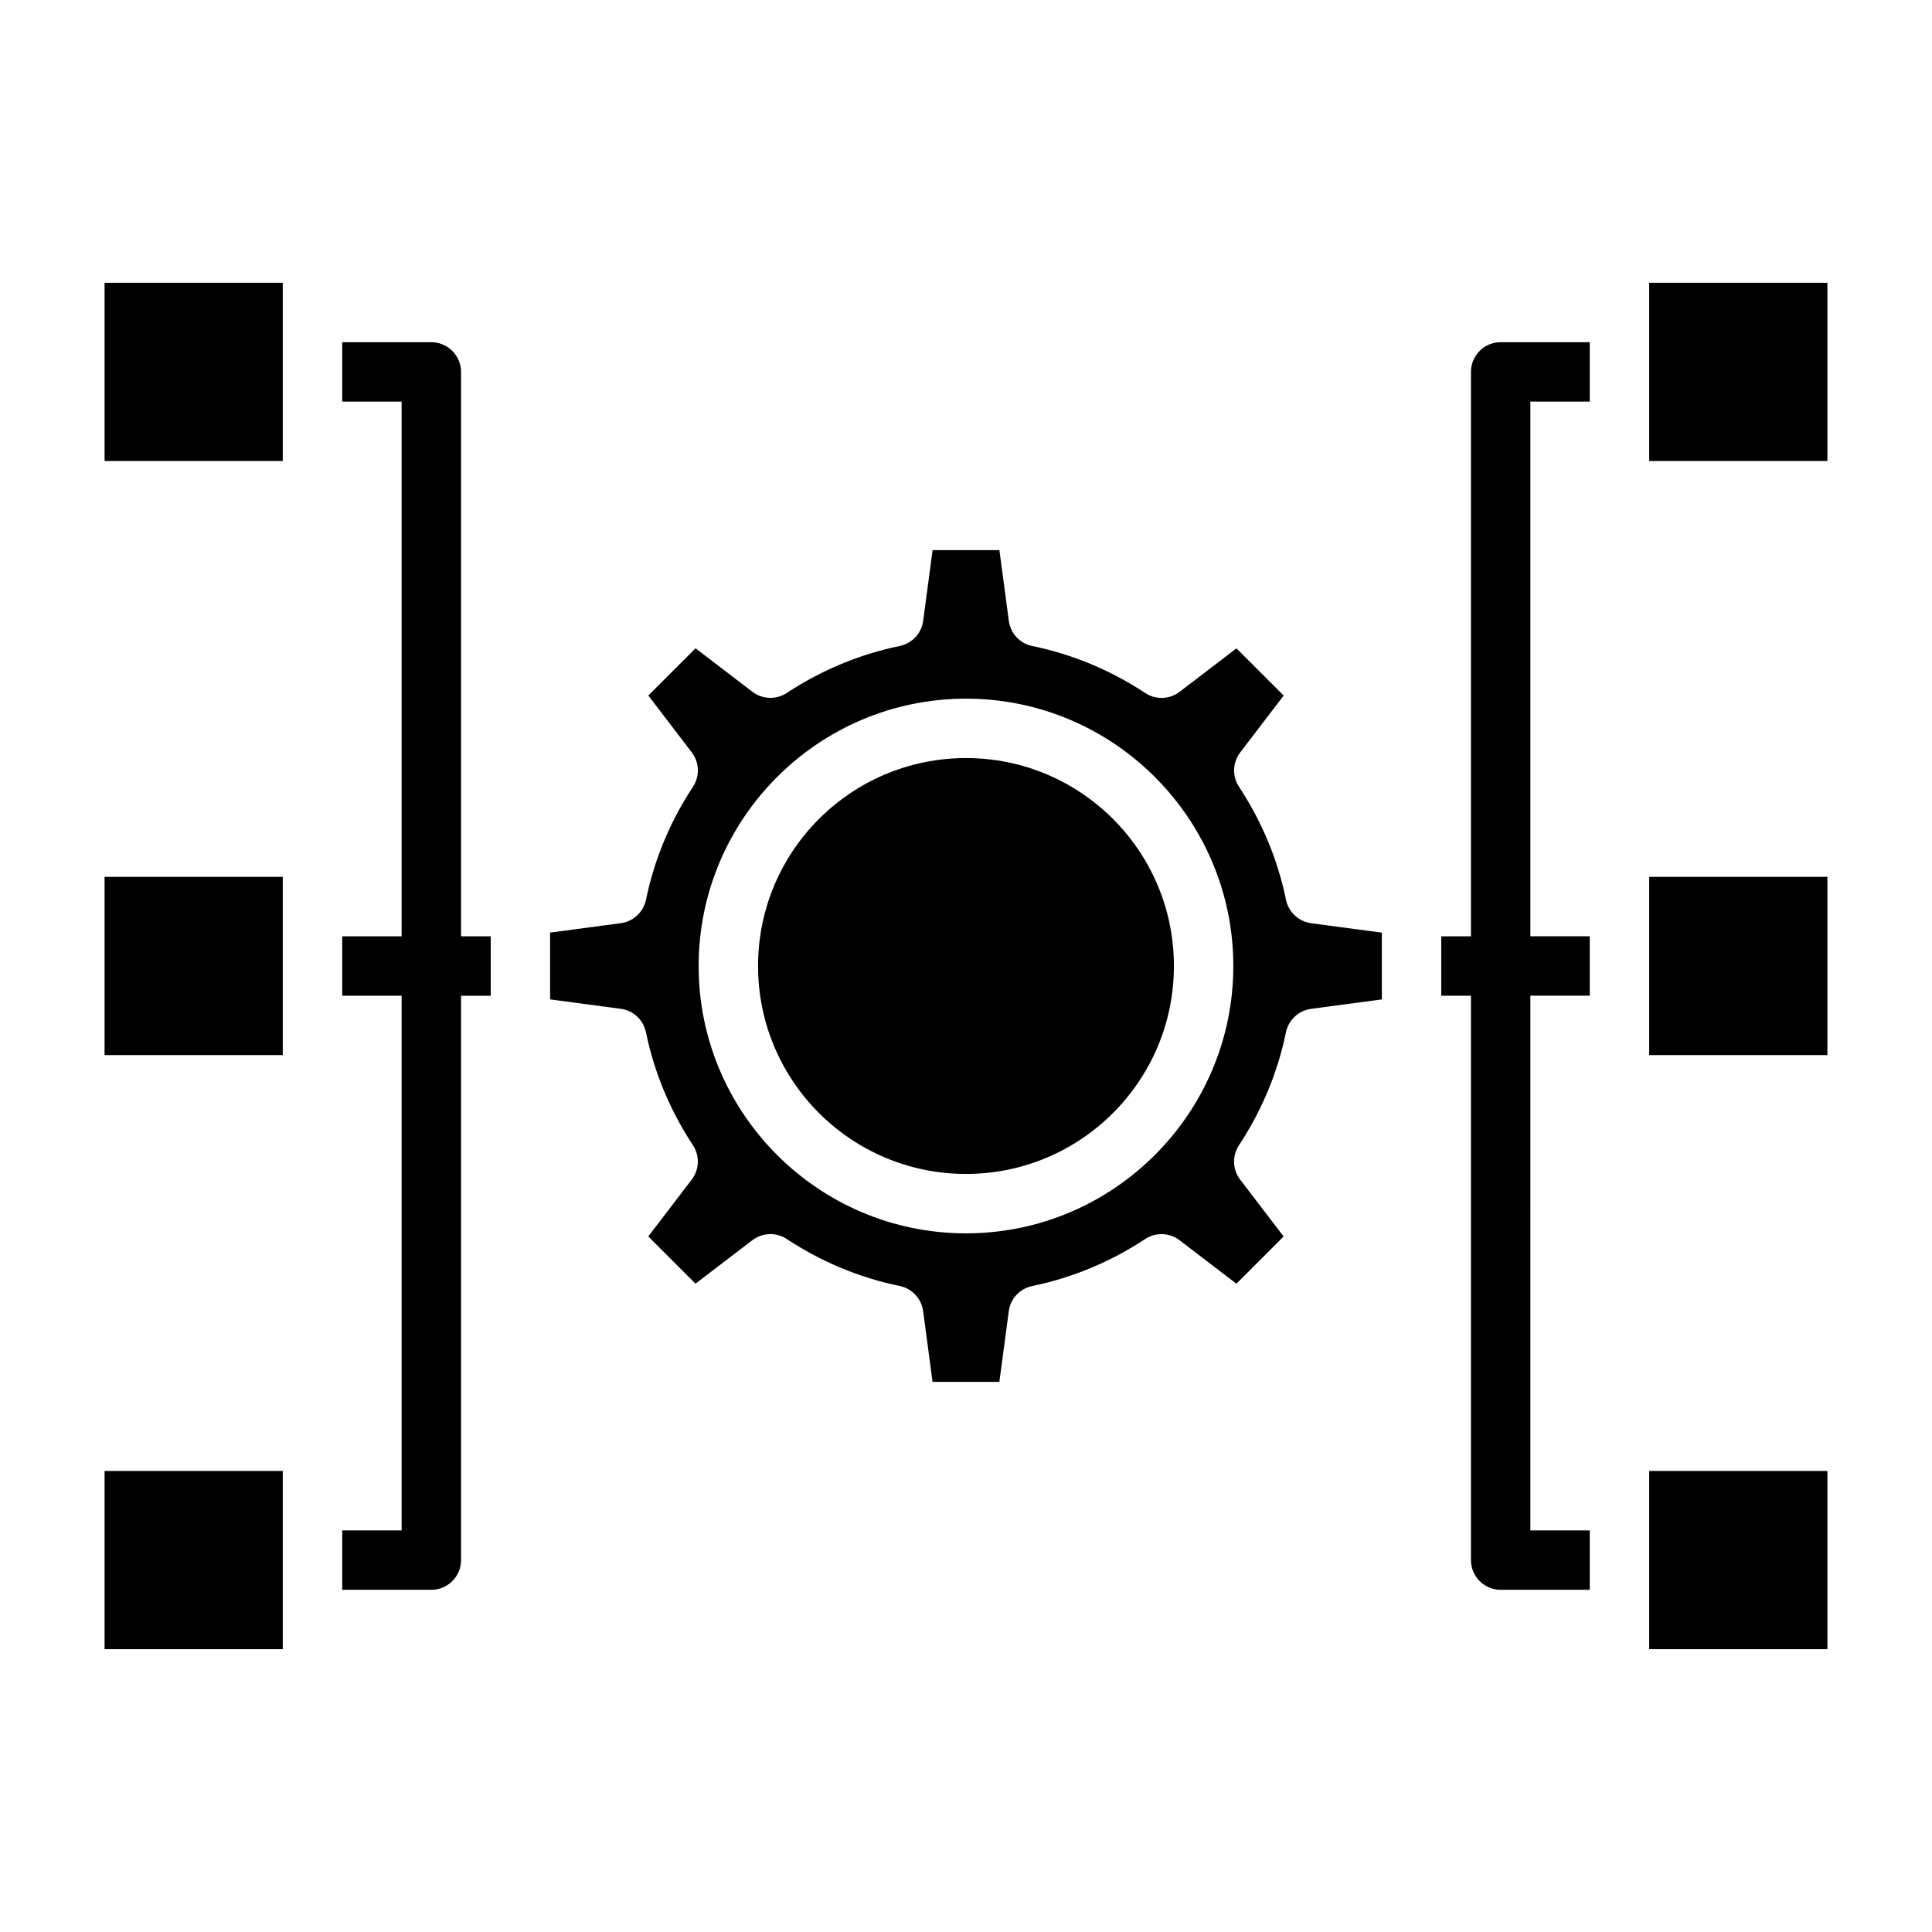 <?xml version="1.0" encoding="UTF-8"?>
<!-- Uploaded to: ICON Repo, www.svgrepo.com, Generator: ICON Repo Mixer Tools -->
<svg fill="#000000" width="800px" height="800px" version="1.1" viewBox="144 144 512 512" xmlns="http://www.w3.org/2000/svg">
 <g>
  <path d="m455.1 400c0 30.434-24.668 55.102-55.102 55.102s-55.105-24.668-55.105-55.102 24.672-55.105 55.105-55.105 55.102 24.672 55.102 55.105"/>
  <path d="m484.8 382.44c-2.188-10.645-6.383-20.719-12.453-29.938-1.844-2.793-1.707-6.445 0.324-9.109l11.516-15.059-12.516-12.516-15.059 11.516c-2.652 2.039-6.305 2.164-9.109 0.324-9.219-6.07-19.293-10.266-29.938-12.453-3.281-0.676-5.769-3.352-6.219-6.668l-2.496-18.746h-17.703l-2.496 18.734c-0.441 3.312-2.938 5.992-6.219 6.668-10.645 2.188-20.719 6.383-29.938 12.453-2.793 1.836-6.453 1.707-9.109-0.324l-15.059-11.516-12.516 12.516 11.516 15.059c2.031 2.66 2.164 6.312 0.324 9.109-6.07 9.219-10.266 19.293-12.453 29.938-0.676 3.281-3.352 5.769-6.668 6.219l-18.746 2.496v17.703l18.734 2.496c3.312 0.441 5.992 2.938 6.668 6.219 2.188 10.645 6.383 20.719 12.453 29.938 1.844 2.793 1.707 6.445-0.324 9.109l-11.516 15.059 12.516 12.516 15.059-11.516c2.668-2.031 6.32-2.156 9.109-0.324 9.219 6.07 19.293 10.266 29.938 12.453 3.281 0.676 5.769 3.352 6.219 6.668l2.496 18.746h17.703l2.496-18.734c0.441-3.312 2.938-5.992 6.219-6.668 10.645-2.188 20.719-6.383 29.938-12.453 2.785-1.844 6.445-1.707 9.109 0.324l15.059 11.516 12.516-12.516-11.516-15.059c-2.031-2.66-2.164-6.312-0.324-9.109 6.07-9.219 10.266-19.293 12.453-29.938 0.676-3.281 3.352-5.769 6.668-6.219l18.746-2.496v-17.703l-18.734-2.496c-3.316-0.449-5.992-2.945-6.668-6.219zm-84.805 88.41c-39.062 0-70.848-31.789-70.848-70.848 0-39.062 31.789-70.848 70.848-70.848 39.062 0 70.848 31.789 70.848 70.848s-31.789 70.848-70.848 70.848z"/>
  <path d="m581.05 376.38h47.23v47.23h-47.23z"/>
  <path d="m581.05 533.82h47.23v47.23h-47.23z"/>
  <path d="m581.05 218.94h47.23v47.23h-47.23z"/>
  <path d="m171.71 376.38h47.23v47.23h-47.23z"/>
  <path d="m171.71 533.82h47.23v47.23h-47.23z"/>
  <path d="m171.71 218.94h47.23v47.23h-47.23z"/>
  <path d="m266.18 242.56c0-4.344-3.527-7.871-7.871-7.871h-23.617v15.742h15.742v141.7h-15.742v15.742h15.742v141.7h-15.742v15.742h23.617c4.344 0 7.871-3.527 7.871-7.871v-149.56h7.871v-15.742h-7.871z"/>
  <path d="m533.82 242.56v149.57h-7.871v15.742h7.871v149.57c0 4.344 3.527 7.871 7.871 7.871h23.617v-15.742h-15.742l-0.004-141.7h15.742v-15.742h-15.742v-141.7h15.742v-15.742h-23.617c-4.344 0-7.867 3.523-7.867 7.871z"/>
 </g>
</svg>